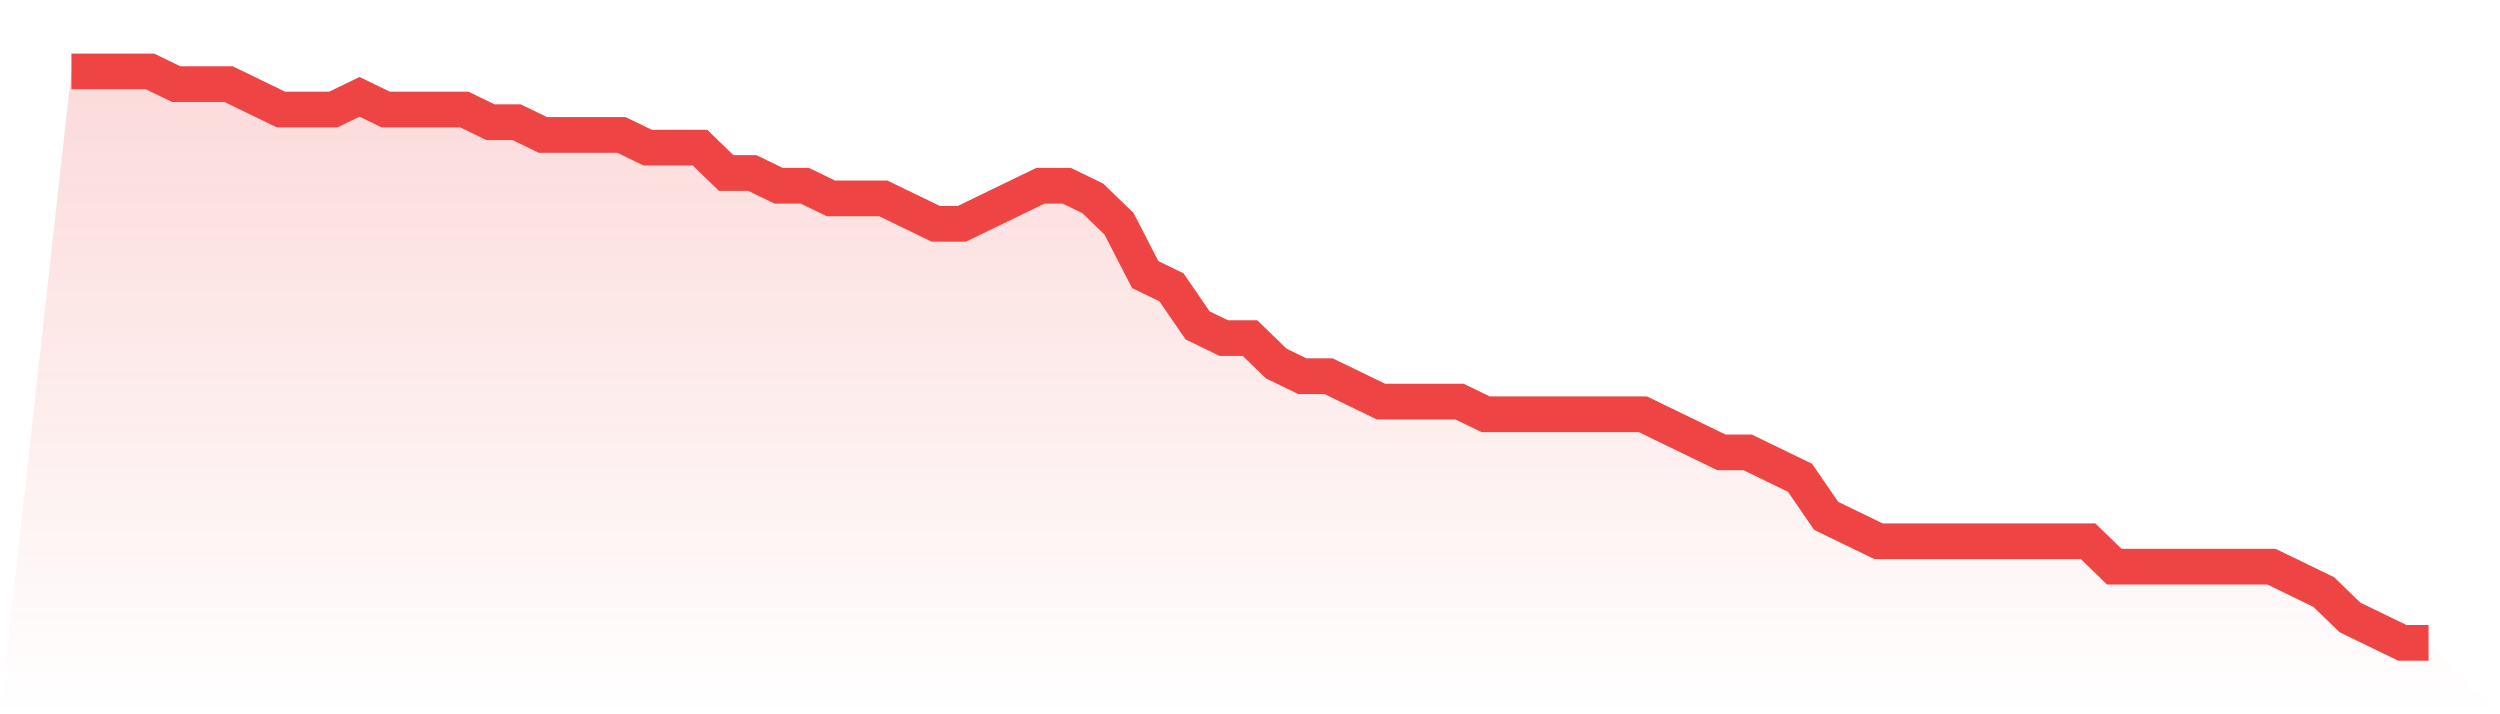 <svg viewBox="0 0 140 40" xmlns="http://www.w3.org/2000/svg">
<defs>
<linearGradient id="gradient" x1="0" x2="0" y1="0" y2="1">
<stop offset="0%" stop-color="#ef4444" stop-opacity="0.2"/>
<stop offset="100%" stop-color="#ef4444" stop-opacity="0"/>
</linearGradient>
</defs>
<path d="M4,4 L4,4 L5.467,4 L6.933,4 L8.4,4 L9.867,4.711 L11.333,4.711 L12.8,4.711 L14.267,5.422 L15.733,6.133 L17.2,6.133 L18.667,6.133 L20.133,5.422 L21.6,6.133 L23.067,6.133 L24.533,6.133 L26,6.133 L27.467,6.844 L28.933,6.844 L30.4,7.556 L31.867,7.556 L33.333,7.556 L34.8,7.556 L36.267,8.267 L37.733,8.267 L39.2,8.267 L40.667,9.689 L42.133,9.689 L43.6,10.4 L45.067,10.4 L46.533,11.111 L48,11.111 L49.467,11.111 L50.933,11.822 L52.4,12.533 L53.867,12.533 L55.333,11.822 L56.8,11.111 L58.267,10.4 L59.733,10.4 L61.2,11.111 L62.667,12.533 L64.133,15.378 L65.6,16.089 L67.067,18.222 L68.533,18.933 L70,18.933 L71.467,20.356 L72.933,21.067 L74.4,21.067 L75.867,21.778 L77.333,22.489 L78.8,22.489 L80.267,22.489 L81.733,22.489 L83.2,23.2 L84.667,23.2 L86.133,23.2 L87.6,23.2 L89.067,23.2 L90.533,23.2 L92,23.2 L93.467,23.911 L94.933,24.622 L96.4,25.333 L97.867,25.333 L99.333,26.044 L100.8,26.756 L102.267,28.889 L103.733,29.6 L105.2,30.311 L106.667,30.311 L108.133,30.311 L109.6,30.311 L111.067,30.311 L112.533,30.311 L114,30.311 L115.467,30.311 L116.933,30.311 L118.4,31.733 L119.867,31.733 L121.333,31.733 L122.8,31.733 L124.267,31.733 L125.733,31.733 L127.2,31.733 L128.667,32.444 L130.133,33.156 L131.6,34.578 L133.067,35.289 L134.533,36 L136,36 L140,40 L0,40 z" fill="url(#gradient)"/>
<path d="M4,4 L4,4 L5.467,4 L6.933,4 L8.4,4 L9.867,4.711 L11.333,4.711 L12.8,4.711 L14.267,5.422 L15.733,6.133 L17.2,6.133 L18.667,6.133 L20.133,5.422 L21.6,6.133 L23.067,6.133 L24.533,6.133 L26,6.133 L27.467,6.844 L28.933,6.844 L30.4,7.556 L31.867,7.556 L33.333,7.556 L34.8,7.556 L36.267,8.267 L37.733,8.267 L39.2,8.267 L40.667,9.689 L42.133,9.689 L43.6,10.4 L45.067,10.4 L46.533,11.111 L48,11.111 L49.467,11.111 L50.933,11.822 L52.4,12.533 L53.867,12.533 L55.333,11.822 L56.8,11.111 L58.267,10.4 L59.733,10.4 L61.2,11.111 L62.667,12.533 L64.133,15.378 L65.6,16.089 L67.067,18.222 L68.533,18.933 L70,18.933 L71.467,20.356 L72.933,21.067 L74.4,21.067 L75.867,21.778 L77.333,22.489 L78.8,22.489 L80.267,22.489 L81.733,22.489 L83.2,23.2 L84.667,23.2 L86.133,23.2 L87.6,23.2 L89.067,23.2 L90.533,23.2 L92,23.2 L93.467,23.911 L94.933,24.622 L96.4,25.333 L97.867,25.333 L99.333,26.044 L100.8,26.756 L102.267,28.889 L103.733,29.6 L105.2,30.311 L106.667,30.311 L108.133,30.311 L109.6,30.311 L111.067,30.311 L112.533,30.311 L114,30.311 L115.467,30.311 L116.933,30.311 L118.4,31.733 L119.867,31.733 L121.333,31.733 L122.8,31.733 L124.267,31.733 L125.733,31.733 L127.2,31.733 L128.667,32.444 L130.133,33.156 L131.6,34.578 L133.067,35.289 L134.533,36 L136,36" fill="none" stroke="#ef4444" stroke-width="2"/>
</svg>